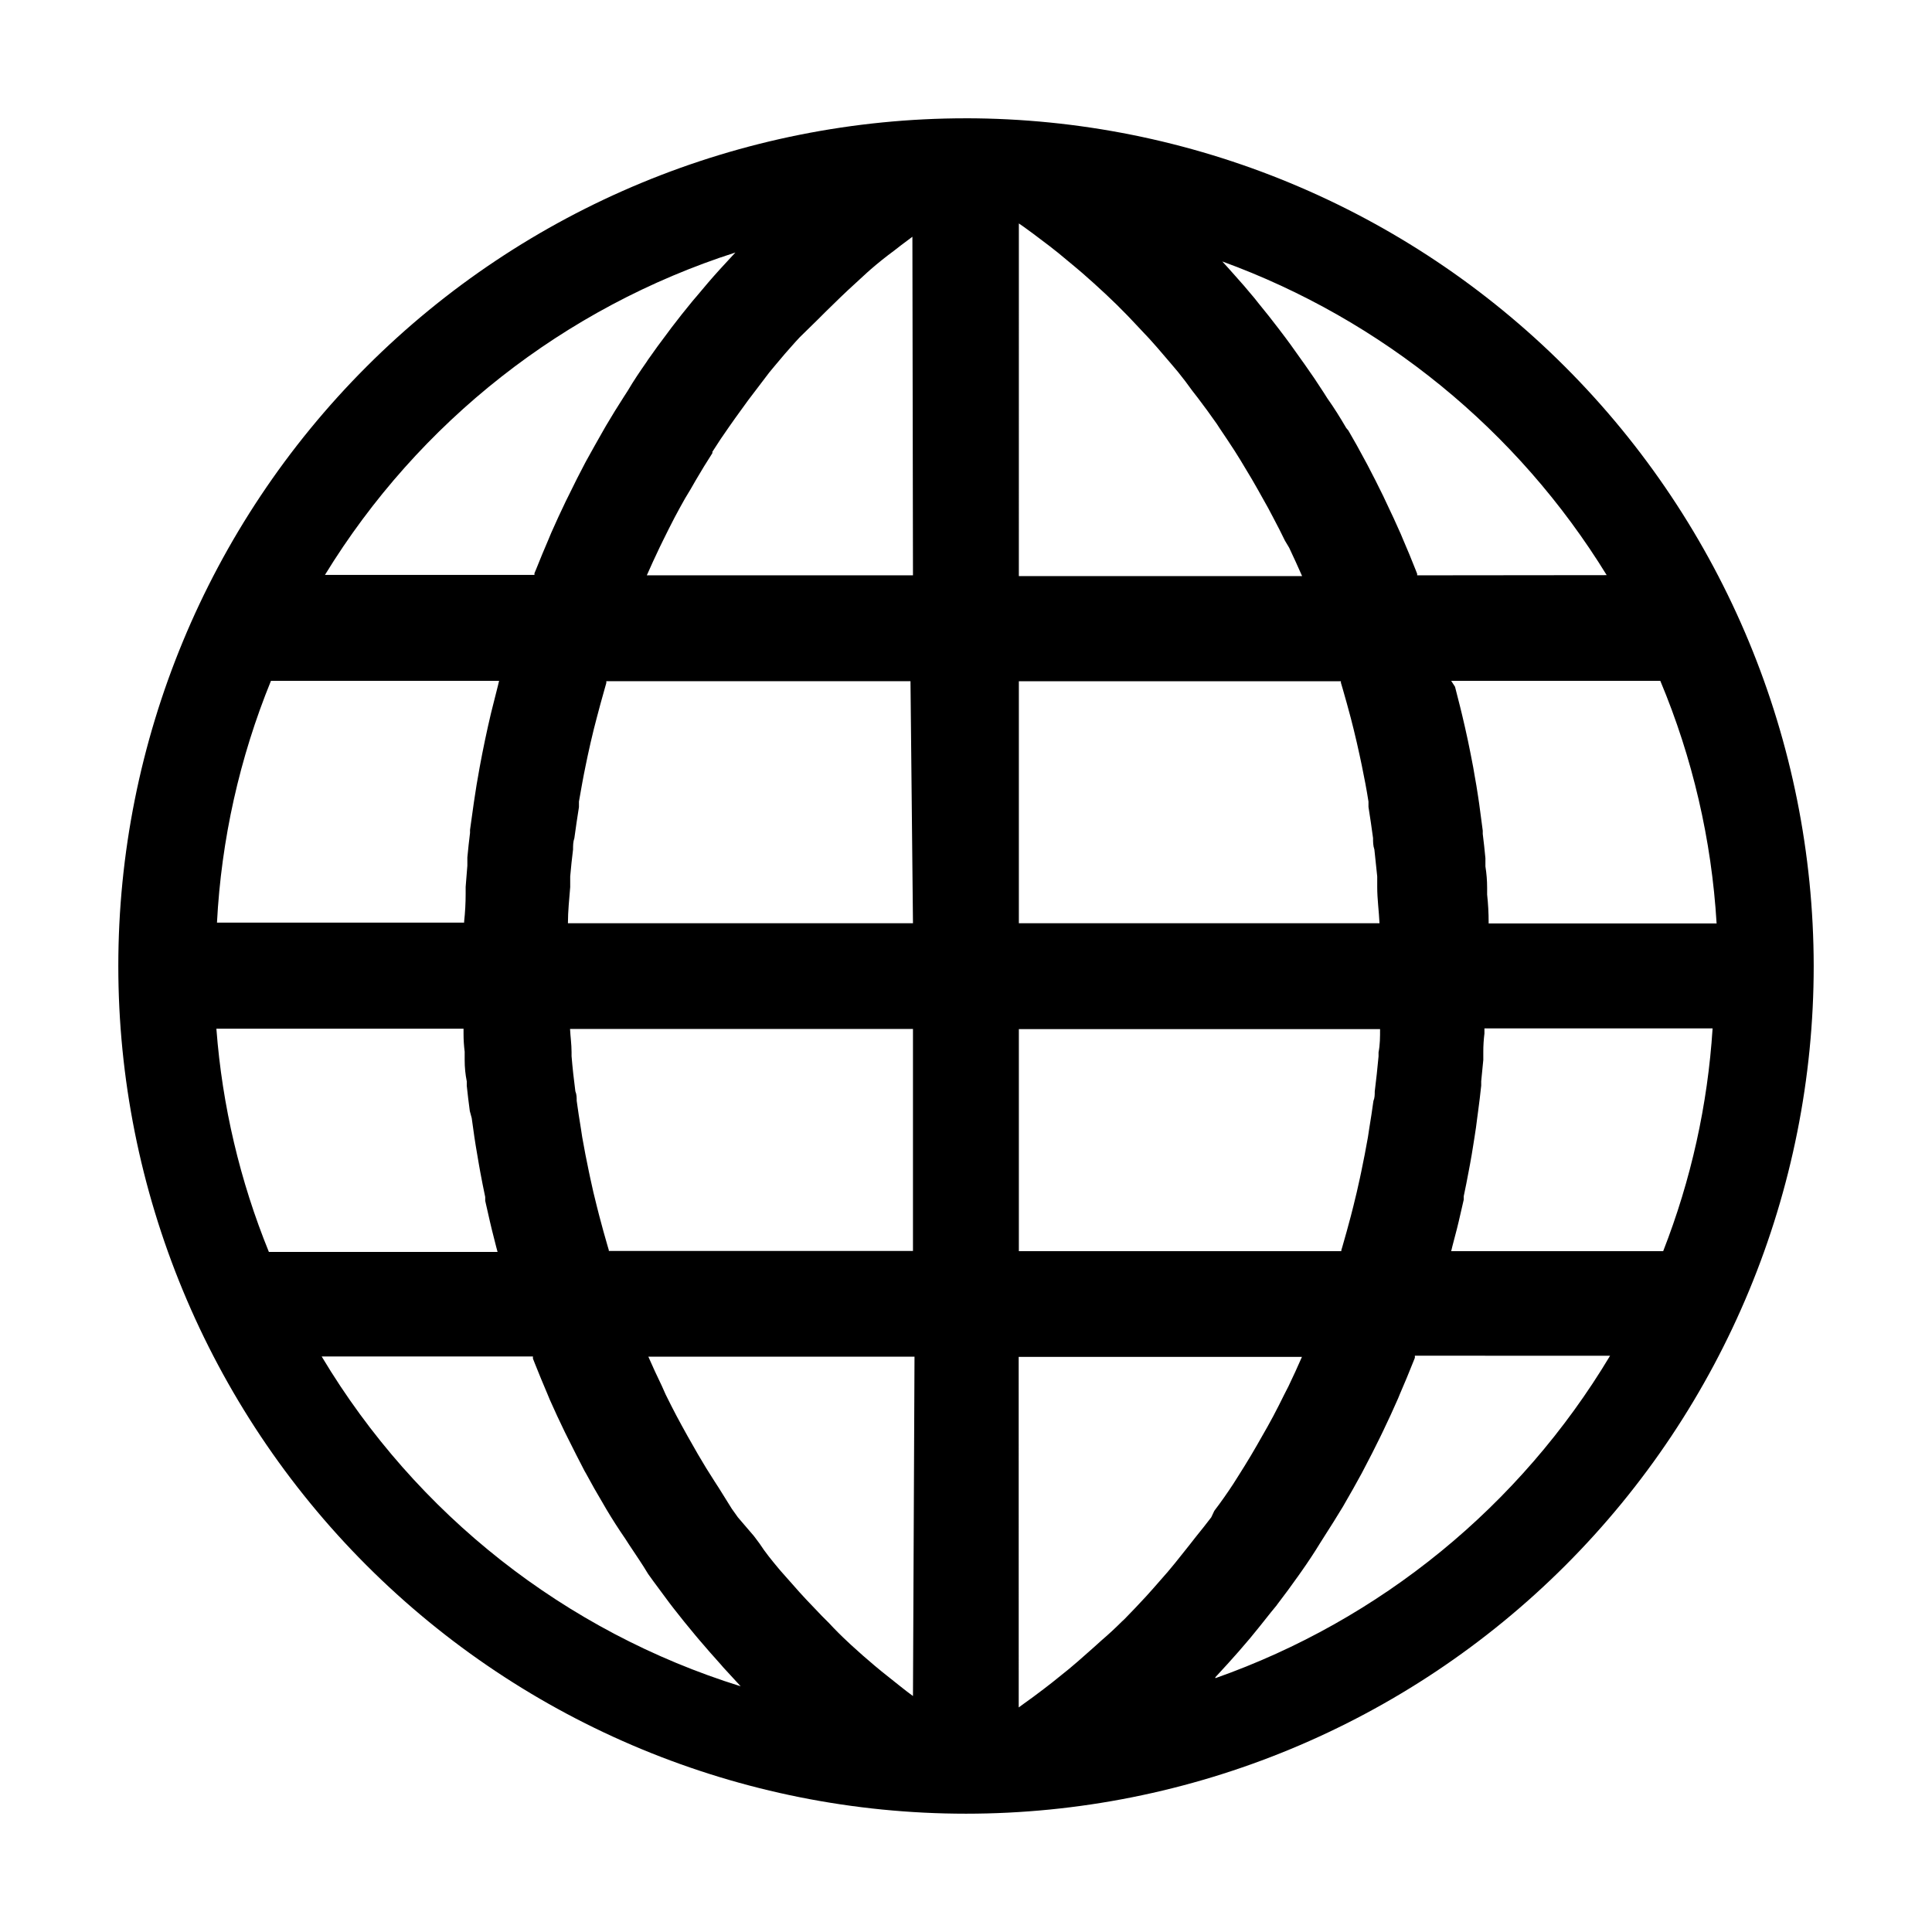 <?xml version="1.0" encoding="UTF-8"?>
<!-- Uploaded to: SVG Repo, www.svgrepo.com, Generator: SVG Repo Mixer Tools -->
<svg fill="#000000" width="800px" height="800px" version="1.1" viewBox="144 144 512 512" xmlns="http://www.w3.org/2000/svg">
 <path d="m400 175.35c-59.582 0-116.72 23.668-158.85 65.797-42.129 42.129-65.797 99.27-65.797 158.85 0 59.578 23.668 116.72 65.797 158.85 42.129 42.133 99.27 65.801 158.85 65.801 59.578 0 116.72-23.668 158.85-65.801 42.133-42.129 65.801-99.27 65.801-158.85-0.066-59.562-23.758-116.66-65.871-158.78-42.117-42.117-99.219-65.805-158.78-65.871zm-61.113 35.566-4.133 4.484c-2.066 2.266-4.082 4.637-6.047 7.004l-1.16 1.359c-1.914 2.316-3.777 4.668-5.594 7.055l-1.008 1.359c-1.812 2.383-3.578 4.805-5.289 7.254l-0.25 0.402c-1.762 2.519-3.477 5.039-5.039 7.707l-1.008 1.562c-1.645 2.551-3.242 5.141-4.785 7.758l-0.805 1.41c-1.477 2.586-2.938 5.188-4.383 7.809l-0.352 0.656c-1.461 2.769-2.871 5.543-4.231 8.363l-0.855 1.715c-1.344 2.789-2.637 5.594-3.879 8.414l-0.605 1.461c-1.176 2.719-2.316 5.477-3.426 8.262l-0.402 0.957v0.453h-55.523c24.863-40.578 63.457-70.898 108.77-85.445zm-123.08 113.51h60.457l-0.301 1.258c-0.469 1.781-0.922 3.578-1.359 5.391l-0.504 2.016c-0.555 2.316-1.059 4.637-1.562 7.004s-0.957 4.734-1.41 7.152l-0.352 2.016c-0.336 1.812-0.637 3.644-0.906 5.492l-0.301 1.965c-0.352 2.418-0.707 5.039-1.008 7.203v0.805c-0.27 2.148-0.504 4.316-0.707 6.5v2.168c-0.168 1.883-0.32 3.762-0.453 5.644v1.812c0 2.453-0.133 4.902-0.402 7.356v0.301h-65.496l-0.004 0.004c1.148-22.012 5.984-43.676 14.309-64.086zm-14.461 92.195h65.496v1.359c0 1.578 0.102 3.156 0.301 4.734v2.266c0 1.883 0.184 3.746 0.555 5.594v1.16c0.234 2.25 0.504 4.484 0.805 6.699l0.508 1.871c0.234 1.613 0.469 3.293 0.707 5.039l0.352 2.266c0.27 1.613 0.555 3.293 0.855 5.039l0.352 1.965c0.402 2.184 0.84 4.383 1.309 6.602v1.008c0.402 1.848 0.824 3.695 1.258 5.543l0.504 2.117c0.371 1.512 0.754 3.039 1.16 4.586l0.352 1.309-60.605-0.008c-7.668-18.84-12.359-38.762-13.902-59.043zm27.91 86.855 55.977 0.004v0.555l0.453 1.16c1.109 2.789 2.25 5.559 3.426 8.312l0.605 1.461c1.277 2.887 2.602 5.742 3.981 8.566l0.906 1.812c1.41 2.871 2.871 5.691 4.332 8.516l0.352 0.605c1.445 2.688 2.938 5.324 4.484 7.91l0.906 1.562c1.578 2.652 3.258 5.273 5.039 7.859l1.008 1.562c1.715 2.621 3.426 5.039 5.039 7.758 1.812 2.57 3.727 5.039 5.594 7.609l1.16 1.512c1.883 2.418 3.797 4.785 5.742 7.106l1.059 1.258c1.883 2.215 3.797 4.398 5.742 6.551l0.605 0.707 4.637 5.039-0.004-0.012c-46.473-14.469-85.984-45.551-110.99-87.309zm156.69 89.984-1.562-1.16-2.117-1.664-4.734-3.777-1.762-1.461c-2.117-1.781-4.18-3.594-6.195-5.441l-0.855-0.805c-1.746-1.613-3.426-3.293-5.039-5.039l-1.863-1.863-4.133-4.332-1.762-1.914c-1.68-1.883-3.359-3.777-5.039-5.691l-0.555-0.656c-1.812-2.168-3.578-4.332-5.039-6.602l-1.512-2.016-4.231-4.938-1.613-2.266c-1.141-1.848-2.285-3.676-3.426-5.492l-1.109-1.715c-1.547-2.383-3.039-4.82-4.484-7.305l-1.059-1.863c-1.109-1.914-2.184-3.828-3.223-5.742l-1.359-2.519c-0.973-1.848-1.93-3.727-2.871-5.644l-1.008-2.266c-1.242-2.551-2.434-5.141-3.578-7.758h70.535zm0-117.94h-80.609v-0.25l-0.301-1.008c-0.773-2.652-1.512-5.324-2.215-8.012l-0.656-2.57c-0.637-2.484-1.227-5.004-1.762-7.559l-0.352-1.664c-0.637-3.023-1.227-6.062-1.762-9.117l-0.352-2.316c-0.402-2.418-0.773-4.852-1.109-7.305 0-0.855 0-1.664-0.352-2.519-0.402-3.074-0.754-6.195-1.008-9.32v-1.059c0-2.066-0.301-4.082-0.402-6.144h90.879zm0-86.855h-91.441c0-3.176 0.352-6.398 0.605-9.574v-2.82c0.203-2.383 0.453-4.769 0.754-7.152 0-1.008 0-2.016 0.352-3.023 0.371-2.754 0.773-5.492 1.211-8.211v-1.461c0.555-3.176 1.109-6.348 1.762-9.473l0.555-2.672c0.504-2.352 1.043-4.684 1.613-7.004l0.754-2.922c0.672-2.586 1.379-5.172 2.117-7.758l0.453-1.613v-0.453h80.609zm0-92.195h-70.535c1.109-2.519 2.25-5.004 3.426-7.457l1.008-2.066c0.941-1.914 1.898-3.812 2.871-5.691l1.41-2.621c0.941-1.746 1.914-3.426 2.922-5.039l1.359-2.367c1.41-2.418 2.871-4.805 4.383-7.152v-0.352c1.445-2.285 2.938-4.516 4.484-6.699l1.562-2.215 3.426-4.734 1.762-2.316 3.828-5.039 1.461-1.762c1.746-2.117 3.543-4.199 5.391-6.246l1.258-1.359 4.746-4.648 1.965-1.965 4.082-3.981 1.965-1.863c1.715-1.578 3.391-3.125 5.039-4.637l0.906-0.805c2.047-1.781 4.148-3.461 6.297-5.039l1.812-1.41 3.023-2.266zm28.062-93.254 1.309 0.906 2.418 1.762 4.332 3.273 2.367 1.863 4.434 3.68 1.965 1.664c2.082 1.812 4.148 3.68 6.195 5.594 1.98 1.848 3.914 3.746 5.793 5.691l1.812 1.914 3.981 4.231 2.016 2.266 3.629 4.231 1.914 2.266c1.309 1.613 2.586 3.293 3.828 5.039l1.41 1.812c1.715 2.25 3.391 4.551 5.039 6.902l0.754 1.16c1.344 1.98 2.672 3.981 3.981 5.996l1.512 2.418 3.023 5.039 1.562 2.719c0.941 1.645 1.883 3.324 2.82 5.039l1.41 2.672c1.043 1.949 2.047 3.93 3.023 5.945l1.113 1.863c1.176 2.484 2.316 4.988 3.426 7.508h-75.066zm0 121.32 85.348-0.004v0.402l0.504 1.715c0.738 2.551 1.445 5.106 2.117 7.656l0.754 2.973c0.57 2.316 1.109 4.652 1.613 7.004l0.555 2.621c0.656 3.176 1.258 6.297 1.762 9.523v1.41c0.438 2.754 0.84 5.508 1.211 8.262 0 1.008 0 2.016 0.352 3.023 0.27 2.383 0.52 4.769 0.754 7.152v2.82c0 3.176 0.453 6.348 0.605 9.574h-95.574zm0 92.195h95.723c0 2.066 0 4.133-0.402 6.144v1.059c-0.301 3.125-0.605 6.195-1.008 9.32 0 0.855 0 1.664-0.352 2.519-0.336 2.453-0.707 4.887-1.109 7.305l-0.352 2.316c-0.539 3.055-1.125 6.098-1.762 9.117l-0.352 1.664c-0.539 2.519-1.125 5.039-1.762 7.559l-0.656 2.57c-0.707 2.688-1.445 5.356-2.215 8.012l-0.301 1.008v0.25h-85.453zm47.008 134.41-1.812 2.316-3.781 4.738-1.965 2.367-3.93 4.484-1.762 1.965c-1.914 2.082-3.848 4.113-5.793 6.098l-0.605 0.555c-1.781 1.781-3.594 3.461-5.441 5.039l-2.066 1.863-4.281 3.777-2.316 1.965-4.383 3.527-2.215 1.715c-1.883 1.445-3.797 2.856-5.742 4.231l-0.957 0.707-0.008-92.906h75.07c-1.141 2.621-2.336 5.223-3.578 7.809l-1.16 2.266c-0.957 1.914-1.863 3.777-2.871 5.644l-1.512 2.769-2.871 5.039-1.562 2.672c-1.109 1.848-2.25 3.695-3.426 5.543l-1.211 1.914c-1.578 2.418-3.258 4.805-5.039 7.152l-0.805 1.711c-1.309 1.715-2.637 3.394-3.977 5.039zm5.039 37.383 2.117-2.316 1.16-1.258c2.016-2.215 3.996-4.484 5.945-6.801l1.109-1.359c2.016-2.418 3.981-5.039 5.894-7.305l0.25-0.352c1.883-2.453 3.711-4.938 5.492-7.457l0.855-1.211c1.781-2.519 3.461-5.07 5.039-7.656l0.957-1.512c1.715-2.652 3.391-5.34 5.039-8.062l0.402-0.707c1.547-2.652 3.055-5.34 4.535-8.062l0.605-1.16c1.477-2.789 2.906-5.594 4.281-8.414l0.805-1.664c1.379-2.856 2.703-5.742 3.981-8.664l0.453-1.109c1.242-2.856 2.434-5.727 3.578-8.613l0.402-1.008v-0.555l51.734 0.004c-23.84 39.797-60.832 70.02-104.59 85.445zm118.7-112.95h-56.176l0.301-1.258c0.402-1.547 0.805-3.09 1.211-4.637l0.504-2.066c0.438-1.883 0.875-3.777 1.309-5.691v-0.906c0.469-2.215 0.906-4.418 1.309-6.602l0.352-1.863c0.301-1.613 0.586-3.293 0.855-5.039l0.352-2.215c0.27-1.645 0.504-3.324 0.707-5.039l0.25-1.863c0.301-2.215 0.57-4.449 0.805-6.699v-1.16c0.203-1.883 0.387-3.762 0.555-5.644v-2.215c0-1.578 0.102-3.176 0.301-4.785v-1.359h60.457l0.008-0.004c-1.289 20.242-5.707 40.16-13.098 59.047zm14.207-86.855h-60.457v-0.301c0-2.453-0.133-4.902-0.402-7.356v-1.812c0-1.883-0.152-3.762-0.453-5.644v-2.168c-0.203-2.148-0.438-4.301-0.707-6.449v-0.855c-0.301-2.418-0.621-4.82-0.957-7.203l-0.301-2.016c-0.27-1.812-0.57-3.629-0.906-5.441l-0.352-2.066c-0.453-2.367-0.906-4.734-1.41-7.106-0.504-2.316-1.008-4.637-1.562-6.902l-0.504-2.066c-0.438-1.781-0.891-3.559-1.359-5.34l-1.012-1.562h55.418c8.551 20.422 13.594 42.141 14.914 64.238zm-79.402-92.25v-0.402l-0.352-0.906c-1.109-2.82-2.266-5.625-3.477-8.414l-0.504-1.211c-1.242-2.82-2.535-5.625-3.879-8.414l-0.805-1.715c-1.344-2.754-2.719-5.477-4.133-8.16l-0.707-1.309c-1.41-2.652-2.871-5.273-4.383-7.859l-0.551-0.652c-1.562-2.672-3.176-5.289-5.039-7.91l-0.957-1.512c-1.613-2.519-3.293-5.004-5.039-7.457l-1.008-1.41c-1.762-2.519-3.578-5.039-5.441-7.457l-0.301-0.402c-1.812-2.383-3.66-4.719-5.543-7.004l-0.957-1.211c-1.883-2.285-3.812-4.516-5.793-6.699l-1.211-1.359-1.562-1.715c42.363 15.43 78.262 44.723 101.87 83.129z"/>
</svg>